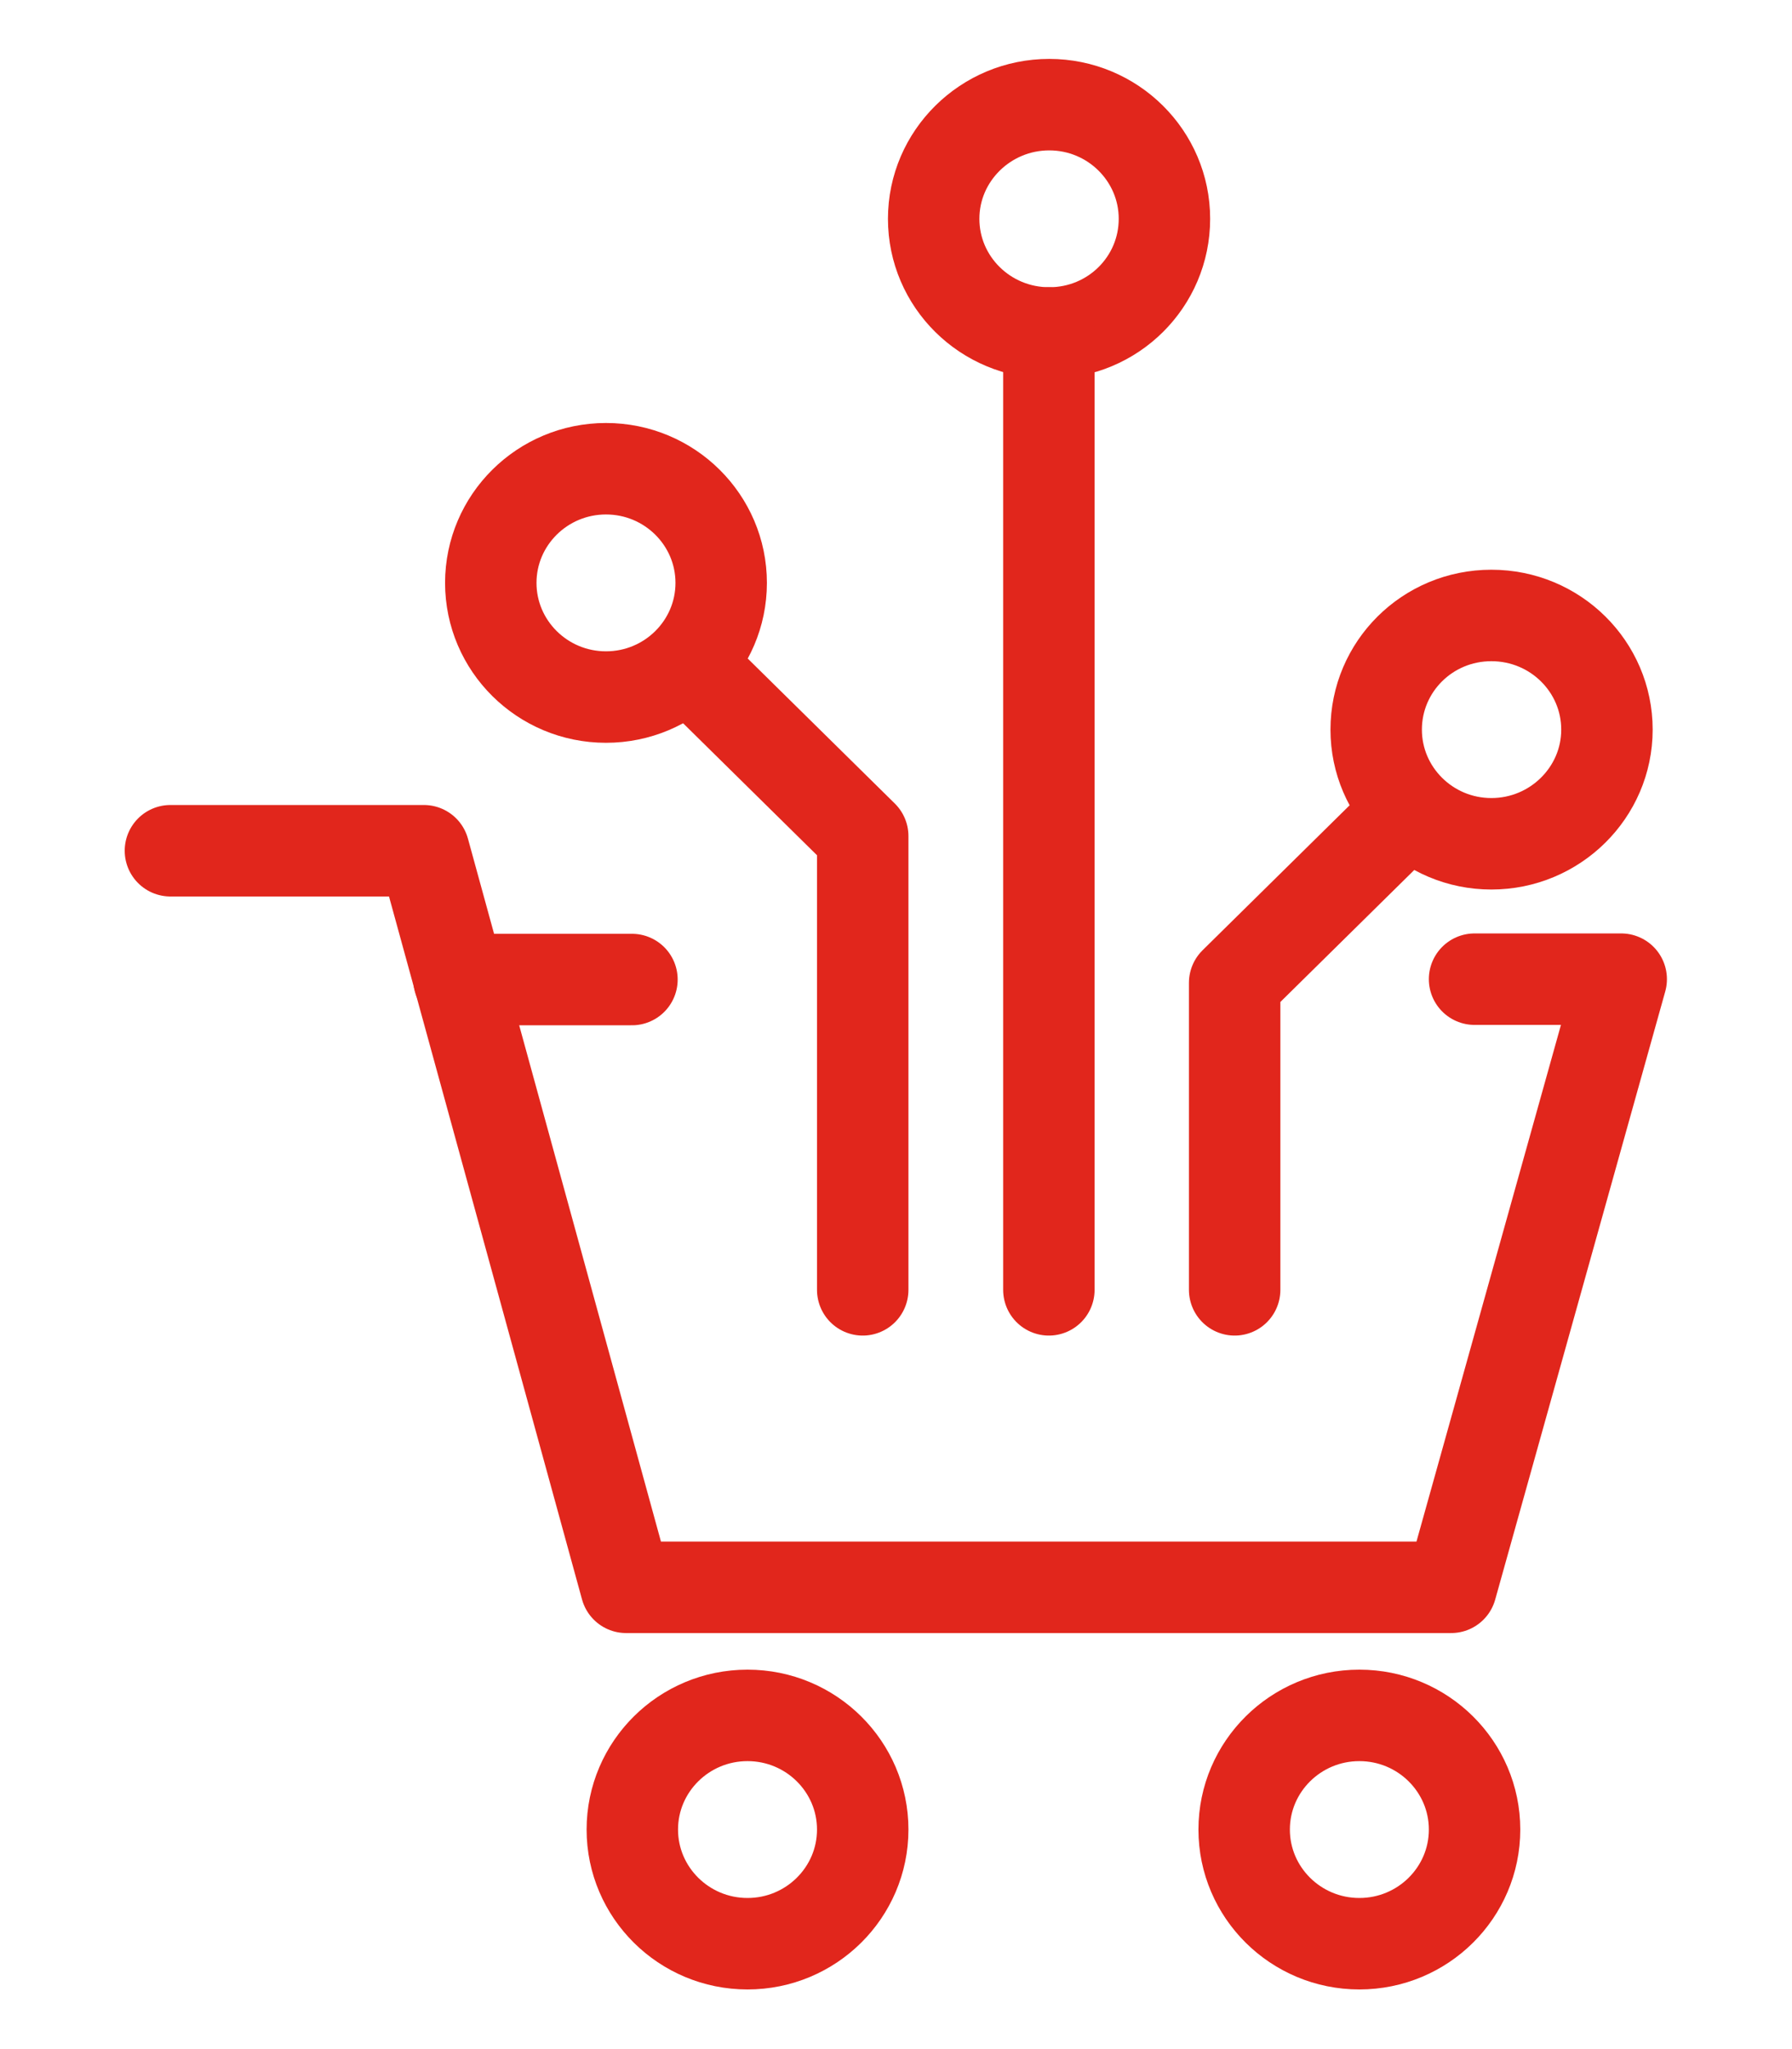 <?xml version="1.0" encoding="UTF-8"?> <svg xmlns="http://www.w3.org/2000/svg" id="Layer_1" version="1.1" viewBox="0 0 49 56"><defs><style> .st0 { fill: none; stroke: #e1261c; stroke-linecap: round; stroke-linejoin: round; stroke-width: 2.5px; } </style></defs><path class="st0" d="M17.28,26.77h-4.73"></path><path class="st0" d="M4.66,23.25h6.93l5.53,20.13h22.56l4.65-16.62h-4.01"></path><path class="st0" d="M23.59,50c0-1.72-1.41-3.12-3.15-3.12s-3.15,1.4-3.15,3.12,1.41,3.12,3.15,3.12,3.15-1.4,3.15-3.12Z"></path><path class="st0" d="M19.72,15.93c0-1.72-1.41-3.12-3.15-3.12s-3.15,1.4-3.15,3.12,1.41,3.12,3.15,3.12,3.15-1.4,3.15-3.12Z"></path><path class="st0" d="M31.84,5.98c0-1.72-1.41-3.12-3.15-3.12s-3.16,1.4-3.16,3.12,1.41,3.12,3.16,3.12,3.15-1.4,3.15-3.12Z"></path><path class="st0" d="M40.32,50c0-1.72-1.41-3.12-3.15-3.12s-3.15,1.4-3.15,3.12,1.41,3.12,3.15,3.12,3.15-1.4,3.15-3.12Z"></path><path class="st0" d="M23.59,35.25v-12.4l-4.75-4.68"></path><path class="st0" d="M37.63,19.94c0,1.72,1.41,3.12,3.15,3.12s3.16-1.4,3.16-3.12-1.41-3.12-3.16-3.12-3.15,1.4-3.15,3.12Z"></path><path class="st0" d="M33.76,35.25v-8.39l4.75-4.68"></path><path class="st0" d="M28.68,35.25V9.1"></path></svg> 